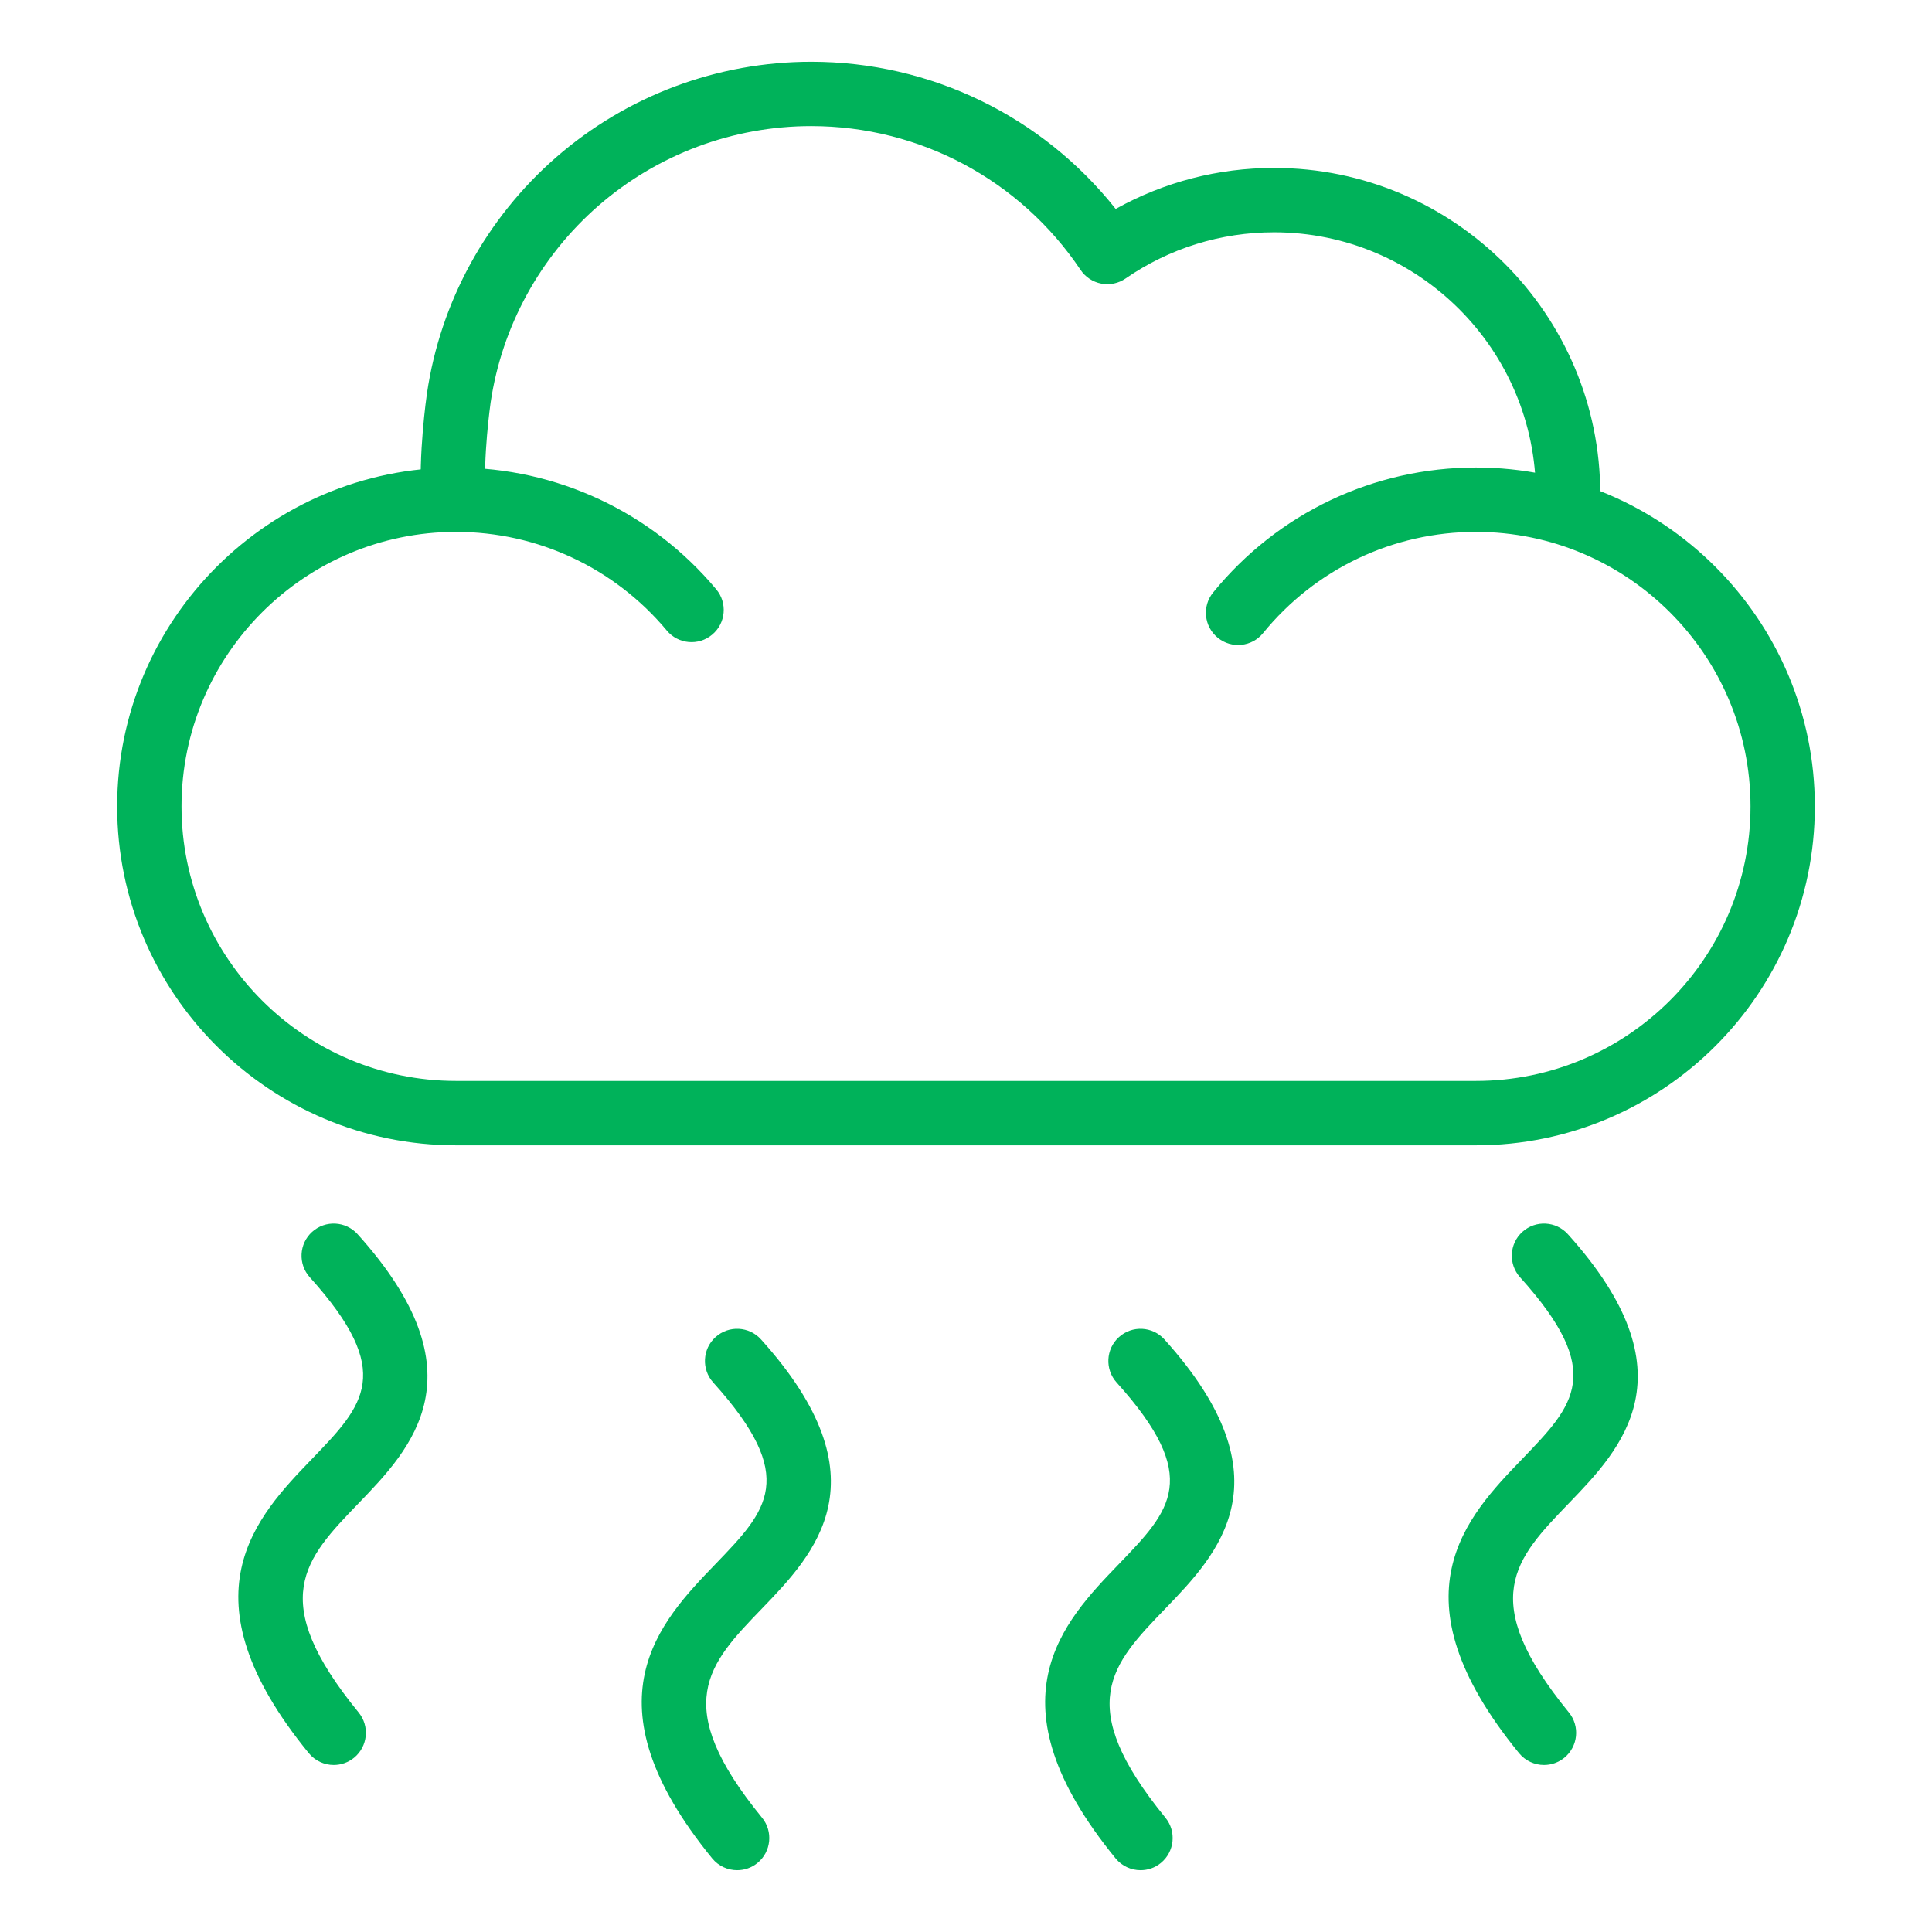 <?xml version="1.0" encoding="utf-8"?>
<!-- Generator: Adobe Illustrator 19.0.0, SVG Export Plug-In . SVG Version: 6.00 Build 0)  -->
<svg version="1.1" id="Capa_1" xmlns="http://www.w3.org/2000/svg" xmlns:xlink="http://www.w3.org/1999/xlink" x="0px" y="0px"
	 viewBox="-338.14 165.79 510.24 510.24" style="enable-background:new -338.14 165.79 510.24 510.24;" xml:space="preserve">
<style type="text/css">
	.st0{fill:#00B25A;}
	.st1{fill:none;}
</style>
<g>
	<g>
		<g>
			<path class="st0" d="M51.67,468.27H-217.7c-49.35,0-89.5-40.15-89.5-89.5s40.15-89.5,89.5-89.5c26.6,0,51.65,11.72,68.72,32.16
				c3.01,3.6,2.53,8.96-1.08,11.97c-3.6,3.01-8.96,2.53-11.97-1.08c-13.83-16.56-34.12-26.06-55.67-26.06
				c-39.98,0-72.5,32.52-72.5,72.5s32.52,72.5,72.5,72.5H51.67c39.98,0,72.5-32.52,72.5-72.5s-32.52-72.5-72.5-72.5
				c-21.89,0-42.39,9.75-56.24,26.74c-2.96,3.64-8.32,4.19-11.96,1.22c-3.64-2.97-4.19-8.32-1.22-11.96
				c17.09-20.97,42.39-33,69.41-33c49.35,0,89.5,40.15,89.5,89.5S101.02,468.27,51.67,468.27z"/>
		</g>
		<g>
			<path class="st0" d="M-218.36,306.28c-4.41,0-8.14-3.4-8.47-7.87c-0.91-12.2,1.35-28.05,1.45-28.72
				c3.54-24.14,15.67-46.29,34.14-62.38c18.66-16.25,42.58-25.21,67.35-25.21c31.52,0,61,14.39,80.4,38.87
				c12.76-7.11,27.06-10.83,41.83-10.83c47.5,0,86.15,38.65,86.15,86.15c0,4.69-3.81,8.5-8.5,8.5s-8.5-3.81-8.5-8.5
				c0-38.13-31.02-69.15-69.15-69.15c-14.08,0-27.64,4.22-39.21,12.2c-1.87,1.29-4.18,1.78-6.42,1.35
				c-2.23-0.42-4.21-1.73-5.47-3.62c-15.95-23.78-42.54-37.98-71.13-37.98c-20.67,0-40.62,7.47-56.19,21.02
				c-15.42,13.43-25.53,31.9-28.49,52.01c-0.02,0.12-2.08,14.68-1.31,25.01c0.35,4.68-3.17,8.76-7.85,9.11
				C-217.94,306.27-218.15,306.28-218.36,306.28z"/>
		</g>
		<g>
			<path class="st0" d="M-250,631.92c-2.46,0-4.91-1.07-6.59-3.12c-33.98-41.59-13.83-62.49,0.88-77.75
				c13.72-14.23,22.01-22.83-0.61-47.93c-3.14-3.49-2.86-8.86,0.62-12c3.49-3.14,8.86-2.86,12,0.62
				c33.23,36.88,14.15,56.66,0.22,71.11c-14.16,14.68-24.39,25.29,0.05,55.2c2.97,3.63,2.43,8.99-1.2,11.96
				C-246.21,631.29-248.11,631.92-250,631.92z"/>
		</g>
		<g>
			<path class="st0" d="M-143.46,659.71c-2.46,0-4.91-1.07-6.59-3.12c-33.98-41.59-13.83-62.49,0.88-77.75
				c13.72-14.23,22.01-22.83-0.61-47.93c-3.14-3.49-2.86-8.86,0.62-12c3.49-3.14,8.86-2.86,12,0.62
				c33.23,36.88,14.15,56.66,0.22,71.11c-14.16,14.68-24.39,25.29,0.05,55.2c2.97,3.63,2.43,8.99-1.2,11.96
				C-139.66,659.09-141.57,659.71-143.46,659.71z"/>
		</g>
		<g>
			<path class="st0" d="M-36.92,659.71c-2.46,0-4.91-1.07-6.59-3.12c-33.98-41.59-13.83-62.49,0.88-77.75
				c13.72-14.23,22.01-22.83-0.61-47.93c-3.14-3.49-2.86-8.86,0.62-12c3.49-3.14,8.86-2.86,12,0.62
				c33.23,36.88,14.15,56.66,0.22,71.11c-14.16,14.68-24.39,25.29,0.04,55.2c2.97,3.63,2.43,8.99-1.2,11.96
				C-33.12,659.09-35.02,659.71-36.92,659.71z"/>
		</g>
		<g>
			<path class="st0" d="M69.63,631.92c-2.46,0-4.91-1.07-6.59-3.12c-33.98-41.59-13.83-62.49,0.88-77.75
				c13.72-14.23,22.01-22.83-0.61-47.93c-3.14-3.49-2.86-8.86,0.62-12c3.49-3.14,8.86-2.86,12,0.62
				c33.23,36.88,14.15,56.66,0.22,71.11c-14.16,14.68-24.39,25.29,0.05,55.2c2.97,3.63,2.43,8.99-1.2,11.96
				C73.42,631.29,71.52,631.92,69.63,631.92z"/>
		</g>
	</g>
	<g>
		<rect x="-338.14" y="165.79" class="st1" width="510.24" height="510.24"/>
	</g>
</g>
</svg>
